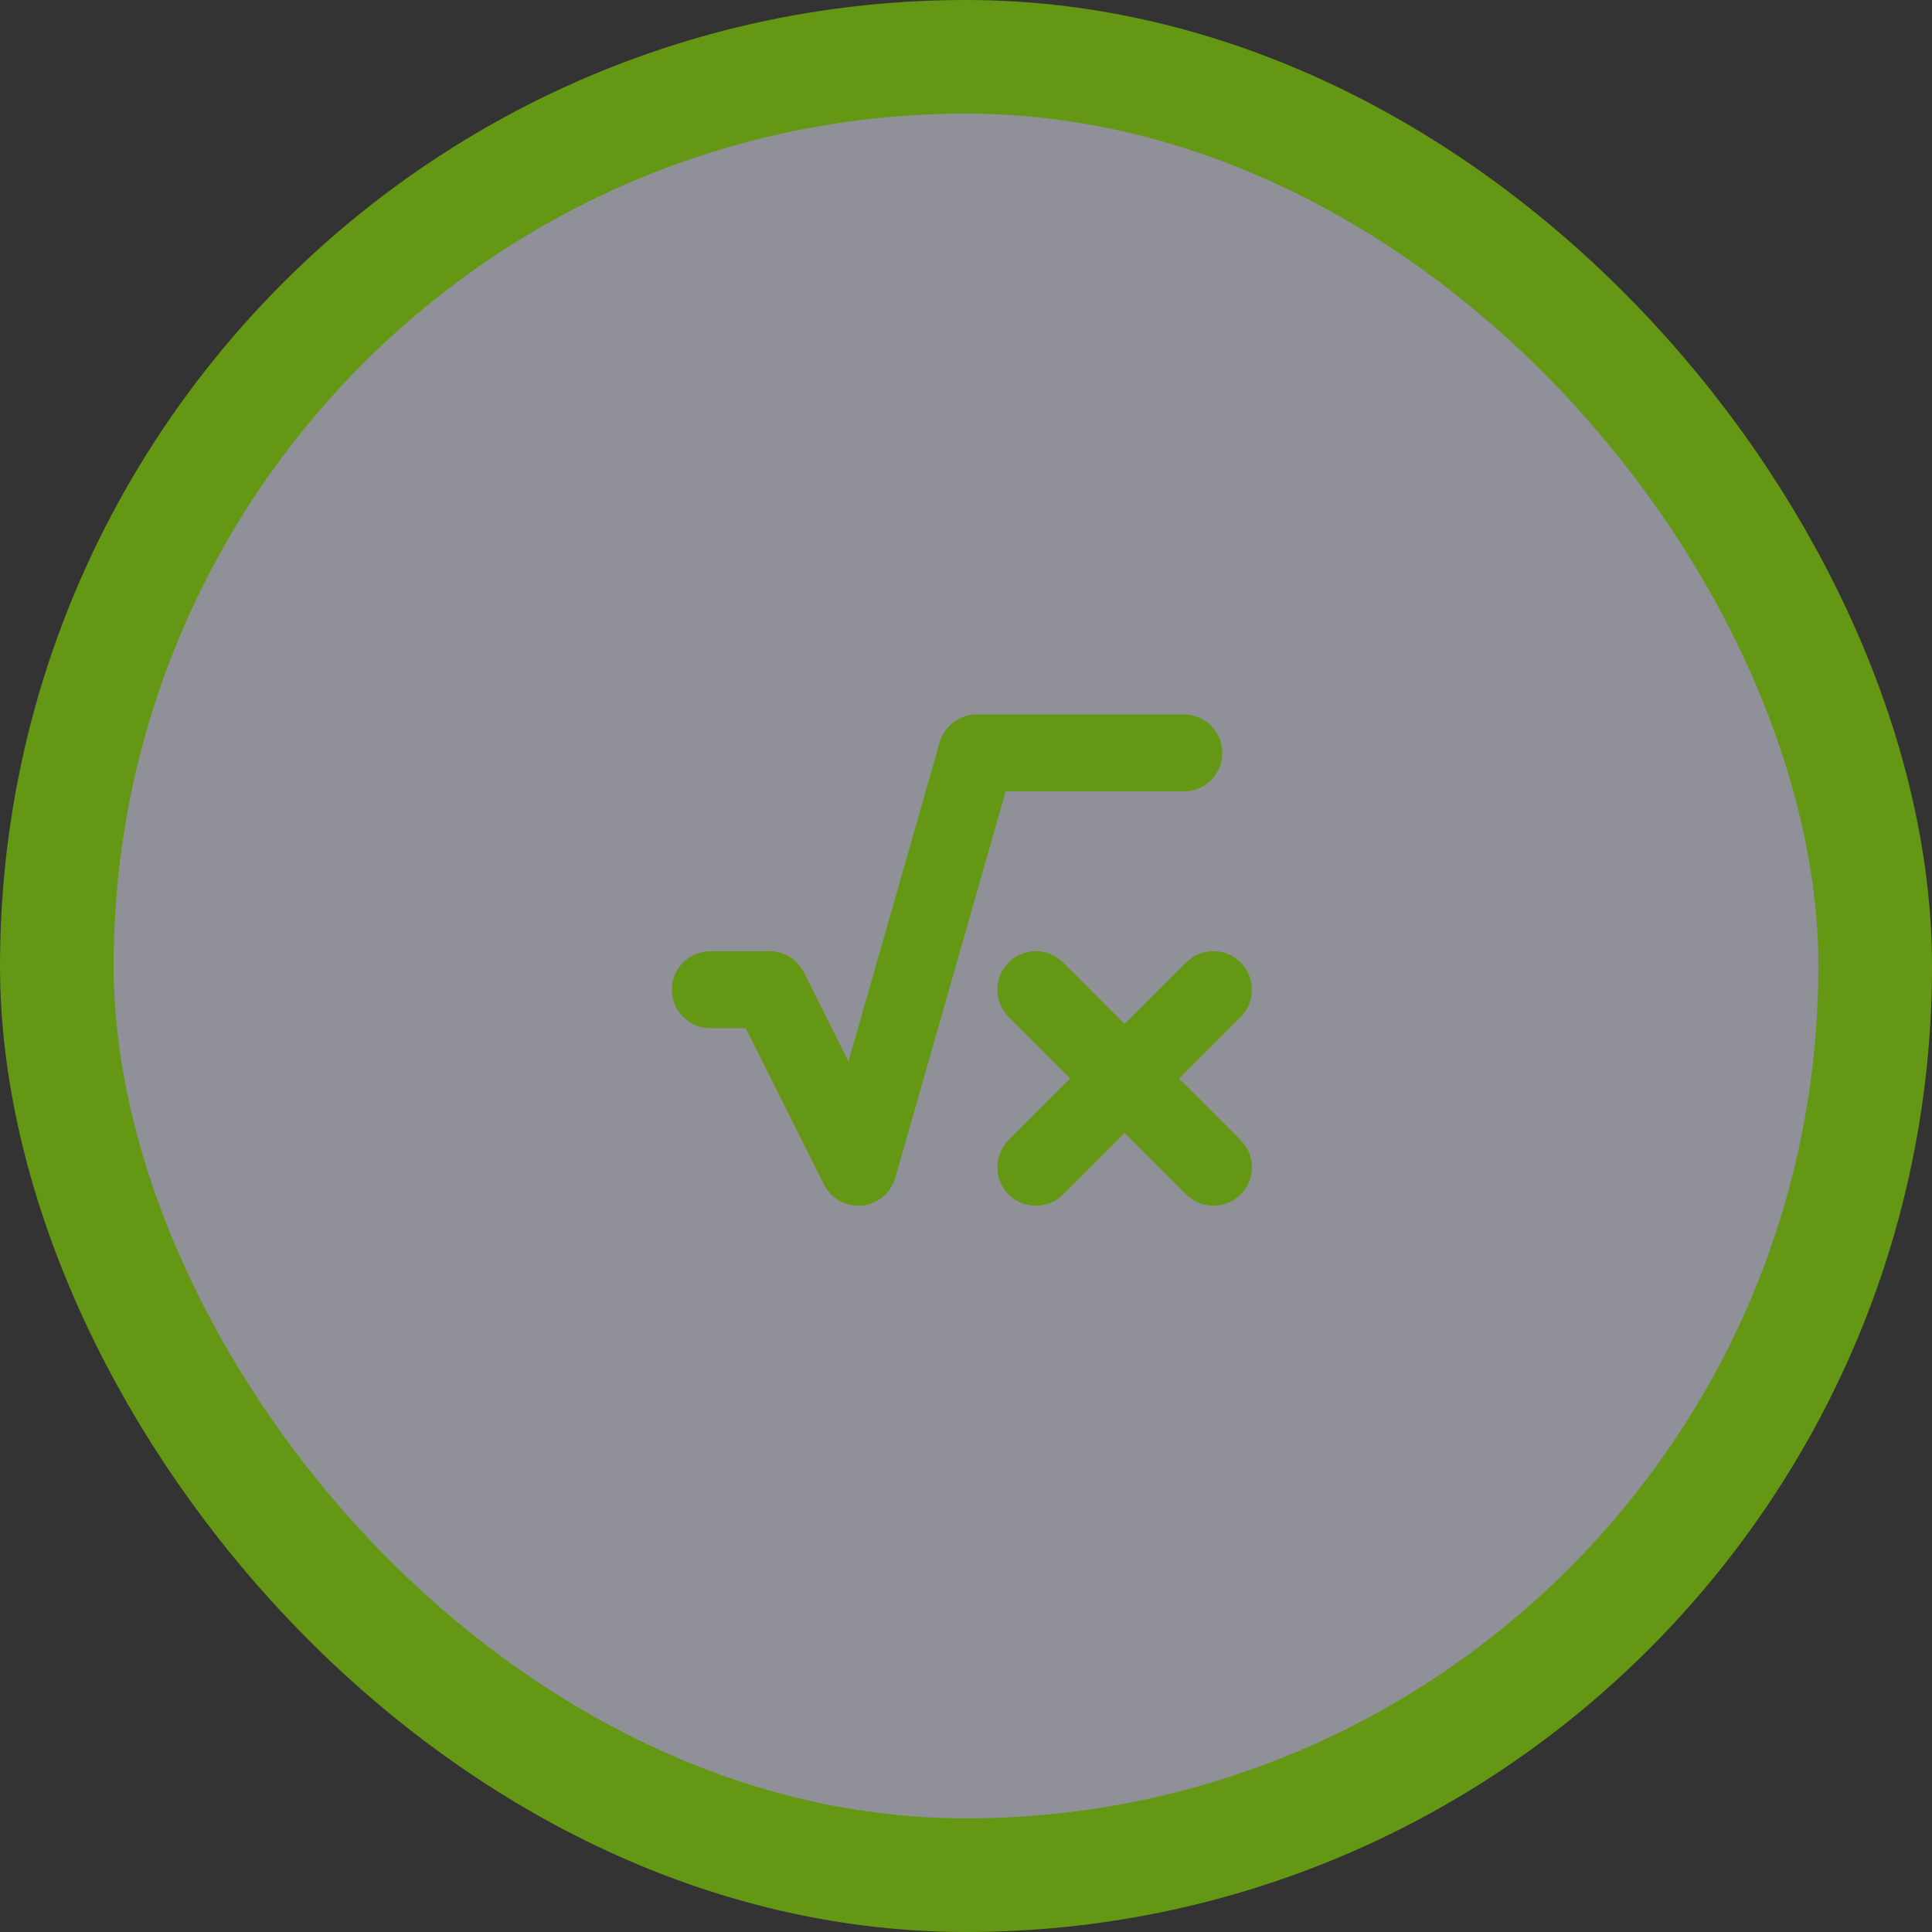 <svg width="136" height="136" viewBox="0 0 136 136" fill="none" xmlns="http://www.w3.org/2000/svg">
<rect x="0" y="0" width="136" height="136" fill="#333333" stroke="none"/>
<rect x="4" y="4" width="128" height="128" rx="64" fill="#EFEFFF" fill-opacity="0.5" stroke="#649814" stroke-width="8"/>
<path d="M83.333 53H68.75L60.417 82.167L54.167 69.667H50M72.917 69.667L85.417 82.167M72.917 82.167L85.417 69.667" stroke="#649814" stroke-width="5.417" stroke-linecap="round" stroke-linejoin="round"/>
</svg>
